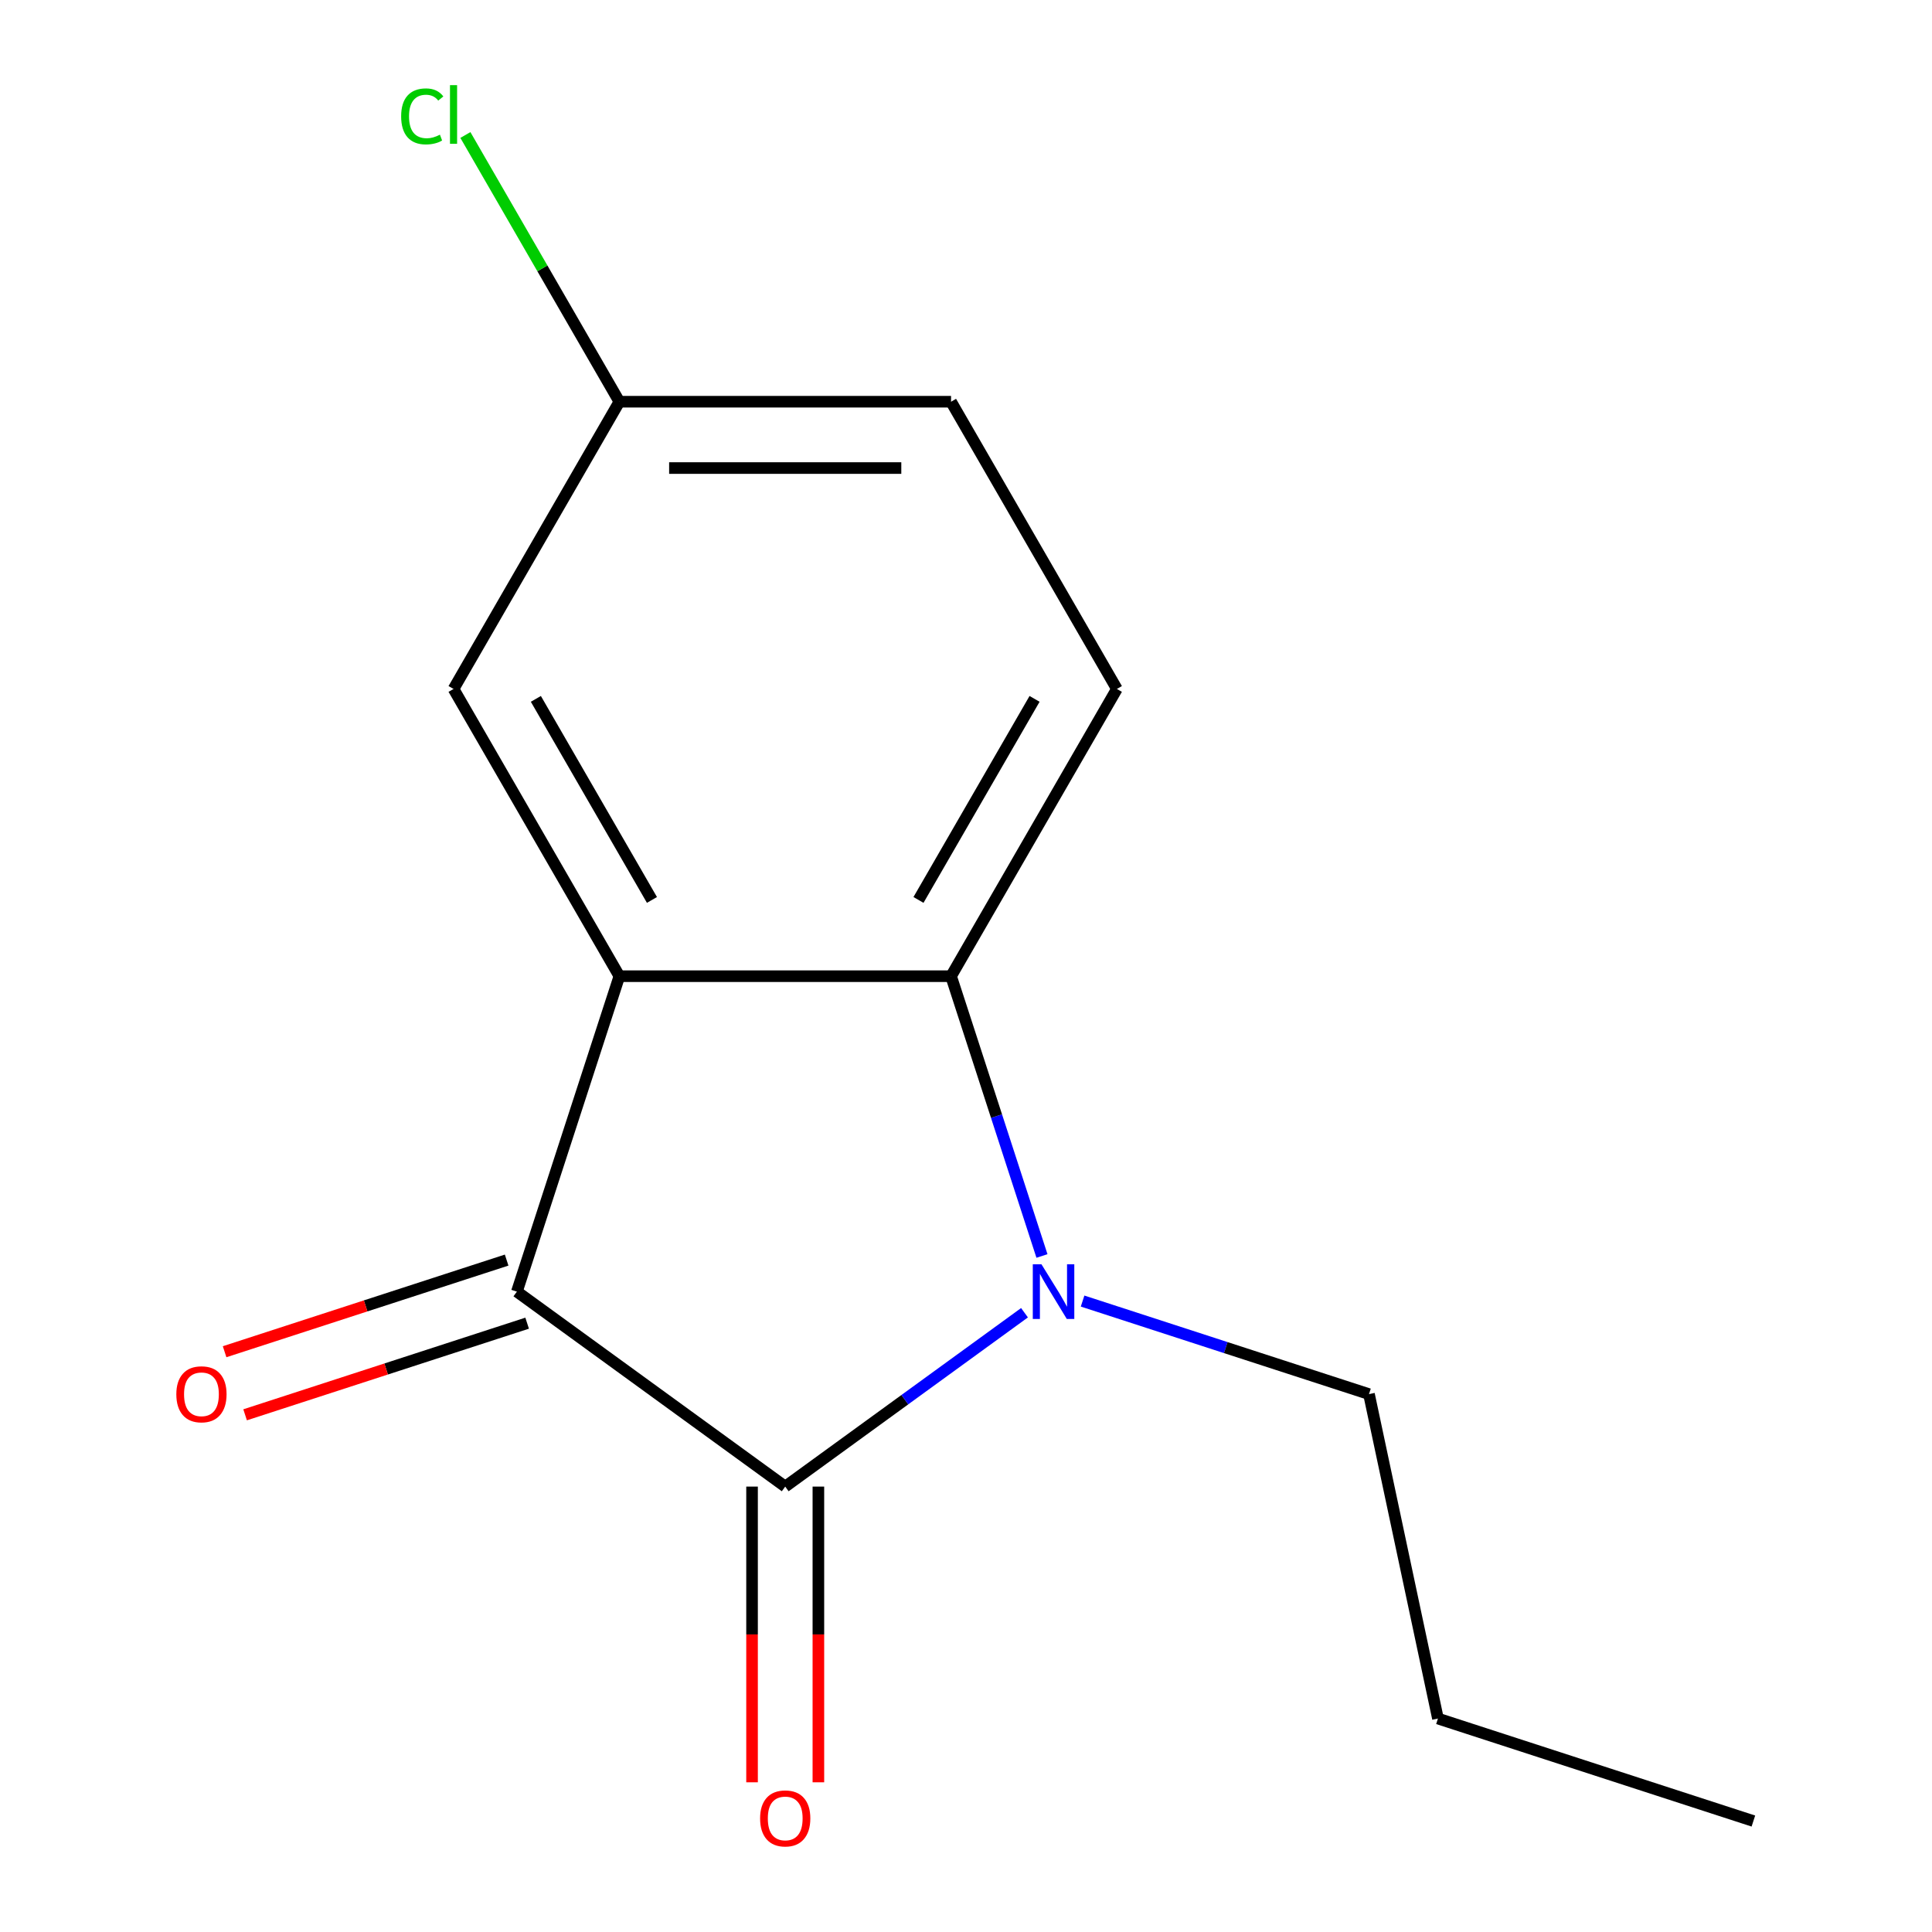 <?xml version='1.0' encoding='iso-8859-1'?>
<svg version='1.1' baseProfile='full'
              xmlns='http://www.w3.org/2000/svg'
                      xmlns:rdkit='http://www.rdkit.org/xml'
                      xmlns:xlink='http://www.w3.org/1999/xlink'
                  xml:space='preserve'
width='1000px' height='1000px' viewBox='0 0 1000 1000'>
<!-- END OF HEADER -->
<rect style='opacity:1.0;fill:#FFFFFF;stroke:none' width='1000' height='1000' x='0' y='0'> </rect>
<path class='bond-0' d='M 406.427,769.454 L 468.354,724.461' style='fill:none;fill-rule:evenodd;stroke:#000000;stroke-width:6px;stroke-linecap:butt;stroke-linejoin:miter;stroke-opacity:1' />
<path class='bond-0' d='M 468.354,724.461 L 530.282,679.468' style='fill:none;fill-rule:evenodd;stroke:#0000FF;stroke-width:6px;stroke-linecap:butt;stroke-linejoin:miter;stroke-opacity:1' />
<path class='bond-2' d='M 406.427,769.454 L 267.54,668.547' style='fill:none;fill-rule:evenodd;stroke:#000000;stroke-width:6px;stroke-linecap:butt;stroke-linejoin:miter;stroke-opacity:1' />
<path class='bond-6' d='M 389.259,769.454 L 389.259,845.985' style='fill:none;fill-rule:evenodd;stroke:#000000;stroke-width:6px;stroke-linecap:butt;stroke-linejoin:miter;stroke-opacity:1' />
<path class='bond-6' d='M 389.259,845.985 L 389.259,922.516' style='fill:none;fill-rule:evenodd;stroke:#FF0000;stroke-width:6px;stroke-linecap:butt;stroke-linejoin:miter;stroke-opacity:1' />
<path class='bond-6' d='M 423.594,769.454 L 423.594,845.985' style='fill:none;fill-rule:evenodd;stroke:#000000;stroke-width:6px;stroke-linecap:butt;stroke-linejoin:miter;stroke-opacity:1' />
<path class='bond-6' d='M 423.594,845.985 L 423.594,922.516' style='fill:none;fill-rule:evenodd;stroke:#FF0000;stroke-width:6px;stroke-linecap:butt;stroke-linejoin:miter;stroke-opacity:1' />
<path class='bond-3' d='M 539.318,650.095 L 515.791,577.685' style='fill:none;fill-rule:evenodd;stroke:#0000FF;stroke-width:6px;stroke-linecap:butt;stroke-linejoin:miter;stroke-opacity:1' />
<path class='bond-3' d='M 515.791,577.685 L 492.264,505.275' style='fill:none;fill-rule:evenodd;stroke:#000000;stroke-width:6px;stroke-linecap:butt;stroke-linejoin:miter;stroke-opacity:1' />
<path class='bond-9' d='M 560.346,673.431 L 634.465,697.514' style='fill:none;fill-rule:evenodd;stroke:#0000FF;stroke-width:6px;stroke-linecap:butt;stroke-linejoin:miter;stroke-opacity:1' />
<path class='bond-9' d='M 634.465,697.514 L 708.585,721.597' style='fill:none;fill-rule:evenodd;stroke:#000000;stroke-width:6px;stroke-linecap:butt;stroke-linejoin:miter;stroke-opacity:1' />
<path class='bond-1' d='M 320.59,505.275 L 267.54,668.547' style='fill:none;fill-rule:evenodd;stroke:#000000;stroke-width:6px;stroke-linecap:butt;stroke-linejoin:miter;stroke-opacity:1' />
<path class='bond-5' d='M 320.59,505.275 L 234.753,356.602' style='fill:none;fill-rule:evenodd;stroke:#000000;stroke-width:6px;stroke-linecap:butt;stroke-linejoin:miter;stroke-opacity:1' />
<path class='bond-5' d='M 337.449,465.807 L 277.363,361.735' style='fill:none;fill-rule:evenodd;stroke:#000000;stroke-width:6px;stroke-linecap:butt;stroke-linejoin:miter;stroke-opacity:1' />
<path class='bond-14' d='M 320.59,505.275 L 492.264,505.275' style='fill:none;fill-rule:evenodd;stroke:#000000;stroke-width:6px;stroke-linecap:butt;stroke-linejoin:miter;stroke-opacity:1' />
<path class='bond-7' d='M 262.235,652.22 L 189.245,675.935' style='fill:none;fill-rule:evenodd;stroke:#000000;stroke-width:6px;stroke-linecap:butt;stroke-linejoin:miter;stroke-opacity:1' />
<path class='bond-7' d='M 189.245,675.935 L 116.255,699.651' style='fill:none;fill-rule:evenodd;stroke:#FF0000;stroke-width:6px;stroke-linecap:butt;stroke-linejoin:miter;stroke-opacity:1' />
<path class='bond-7' d='M 272.845,684.874 L 199.855,708.59' style='fill:none;fill-rule:evenodd;stroke:#000000;stroke-width:6px;stroke-linecap:butt;stroke-linejoin:miter;stroke-opacity:1' />
<path class='bond-7' d='M 199.855,708.59 L 126.865,732.305' style='fill:none;fill-rule:evenodd;stroke:#FF0000;stroke-width:6px;stroke-linecap:butt;stroke-linejoin:miter;stroke-opacity:1' />
<path class='bond-4' d='M 492.264,505.275 L 578.1,356.602' style='fill:none;fill-rule:evenodd;stroke:#000000;stroke-width:6px;stroke-linecap:butt;stroke-linejoin:miter;stroke-opacity:1' />
<path class='bond-4' d='M 475.404,465.807 L 535.49,361.735' style='fill:none;fill-rule:evenodd;stroke:#000000;stroke-width:6px;stroke-linecap:butt;stroke-linejoin:miter;stroke-opacity:1' />
<path class='bond-10' d='M 578.1,356.602 L 492.264,207.928' style='fill:none;fill-rule:evenodd;stroke:#000000;stroke-width:6px;stroke-linecap:butt;stroke-linejoin:miter;stroke-opacity:1' />
<path class='bond-8' d='M 234.753,356.602 L 320.59,207.928' style='fill:none;fill-rule:evenodd;stroke:#000000;stroke-width:6px;stroke-linecap:butt;stroke-linejoin:miter;stroke-opacity:1' />
<path class='bond-11' d='M 320.59,207.928 L 280.737,138.901' style='fill:none;fill-rule:evenodd;stroke:#000000;stroke-width:6px;stroke-linecap:butt;stroke-linejoin:miter;stroke-opacity:1' />
<path class='bond-11' d='M 280.737,138.901 L 240.885,69.875' style='fill:none;fill-rule:evenodd;stroke:#00CC00;stroke-width:6px;stroke-linecap:butt;stroke-linejoin:miter;stroke-opacity:1' />
<path class='bond-15' d='M 320.59,207.928 L 492.264,207.928' style='fill:none;fill-rule:evenodd;stroke:#000000;stroke-width:6px;stroke-linecap:butt;stroke-linejoin:miter;stroke-opacity:1' />
<path class='bond-15' d='M 346.341,242.263 L 466.513,242.263' style='fill:none;fill-rule:evenodd;stroke:#000000;stroke-width:6px;stroke-linecap:butt;stroke-linejoin:miter;stroke-opacity:1' />
<path class='bond-12' d='M 708.585,721.597 L 744.278,889.519' style='fill:none;fill-rule:evenodd;stroke:#000000;stroke-width:6px;stroke-linecap:butt;stroke-linejoin:miter;stroke-opacity:1' />
<path class='bond-13' d='M 744.278,889.519 L 907.549,942.569' style='fill:none;fill-rule:evenodd;stroke:#000000;stroke-width:6px;stroke-linecap:butt;stroke-linejoin:miter;stroke-opacity:1' />
<path  class='atom-1' d='M 539.054 654.387
L 548.334 669.387
Q 549.254 670.867, 550.734 673.547
Q 552.214 676.227, 552.294 676.387
L 552.294 654.387
L 556.054 654.387
L 556.054 682.707
L 552.174 682.707
L 542.214 666.307
Q 541.054 664.387, 539.814 662.187
Q 538.614 659.987, 538.254 659.307
L 538.254 682.707
L 534.574 682.707
L 534.574 654.387
L 539.054 654.387
' fill='#0000FF'/>
<path  class='atom-7' d='M 393.427 941.208
Q 393.427 934.408, 396.787 930.608
Q 400.147 926.808, 406.427 926.808
Q 412.707 926.808, 416.067 930.608
Q 419.427 934.408, 419.427 941.208
Q 419.427 948.088, 416.027 952.008
Q 412.627 955.888, 406.427 955.888
Q 400.187 955.888, 396.787 952.008
Q 393.427 948.128, 393.427 941.208
M 406.427 952.688
Q 410.747 952.688, 413.067 949.808
Q 415.427 946.888, 415.427 941.208
Q 415.427 935.648, 413.067 932.848
Q 410.747 930.008, 406.427 930.008
Q 402.107 930.008, 399.747 932.808
Q 397.427 935.608, 397.427 941.208
Q 397.427 946.928, 399.747 949.808
Q 402.107 952.688, 406.427 952.688
' fill='#FF0000'/>
<path  class='atom-8' d='M 91.269 721.677
Q 91.269 714.877, 94.629 711.077
Q 97.989 707.277, 104.269 707.277
Q 110.549 707.277, 113.909 711.077
Q 117.269 714.877, 117.269 721.677
Q 117.269 728.557, 113.869 732.477
Q 110.469 736.357, 104.269 736.357
Q 98.029 736.357, 94.629 732.477
Q 91.269 728.597, 91.269 721.677
M 104.269 733.157
Q 108.589 733.157, 110.909 730.277
Q 113.269 727.357, 113.269 721.677
Q 113.269 716.117, 110.909 713.317
Q 108.589 710.477, 104.269 710.477
Q 99.949 710.477, 97.589 713.277
Q 95.269 716.077, 95.269 721.677
Q 95.269 727.397, 97.589 730.277
Q 99.949 733.157, 104.269 733.157
' fill='#FF0000'/>
<path  class='atom-12' d='M 207.633 60.234
Q 207.633 53.194, 210.913 49.514
Q 214.233 45.794, 220.513 45.794
Q 226.353 45.794, 229.473 49.914
L 226.833 52.074
Q 224.553 49.074, 220.513 49.074
Q 216.233 49.074, 213.953 51.954
Q 211.713 54.794, 211.713 60.234
Q 211.713 65.834, 214.033 68.714
Q 216.393 71.594, 220.953 71.594
Q 224.073 71.594, 227.713 69.714
L 228.833 72.714
Q 227.353 73.674, 225.113 74.234
Q 222.873 74.794, 220.393 74.794
Q 214.233 74.794, 210.913 71.034
Q 207.633 67.274, 207.633 60.234
' fill='#00CC00'/>
<path  class='atom-12' d='M 232.913 44.074
L 236.593 44.074
L 236.593 74.434
L 232.913 74.434
L 232.913 44.074
' fill='#00CC00'/>
</svg>
